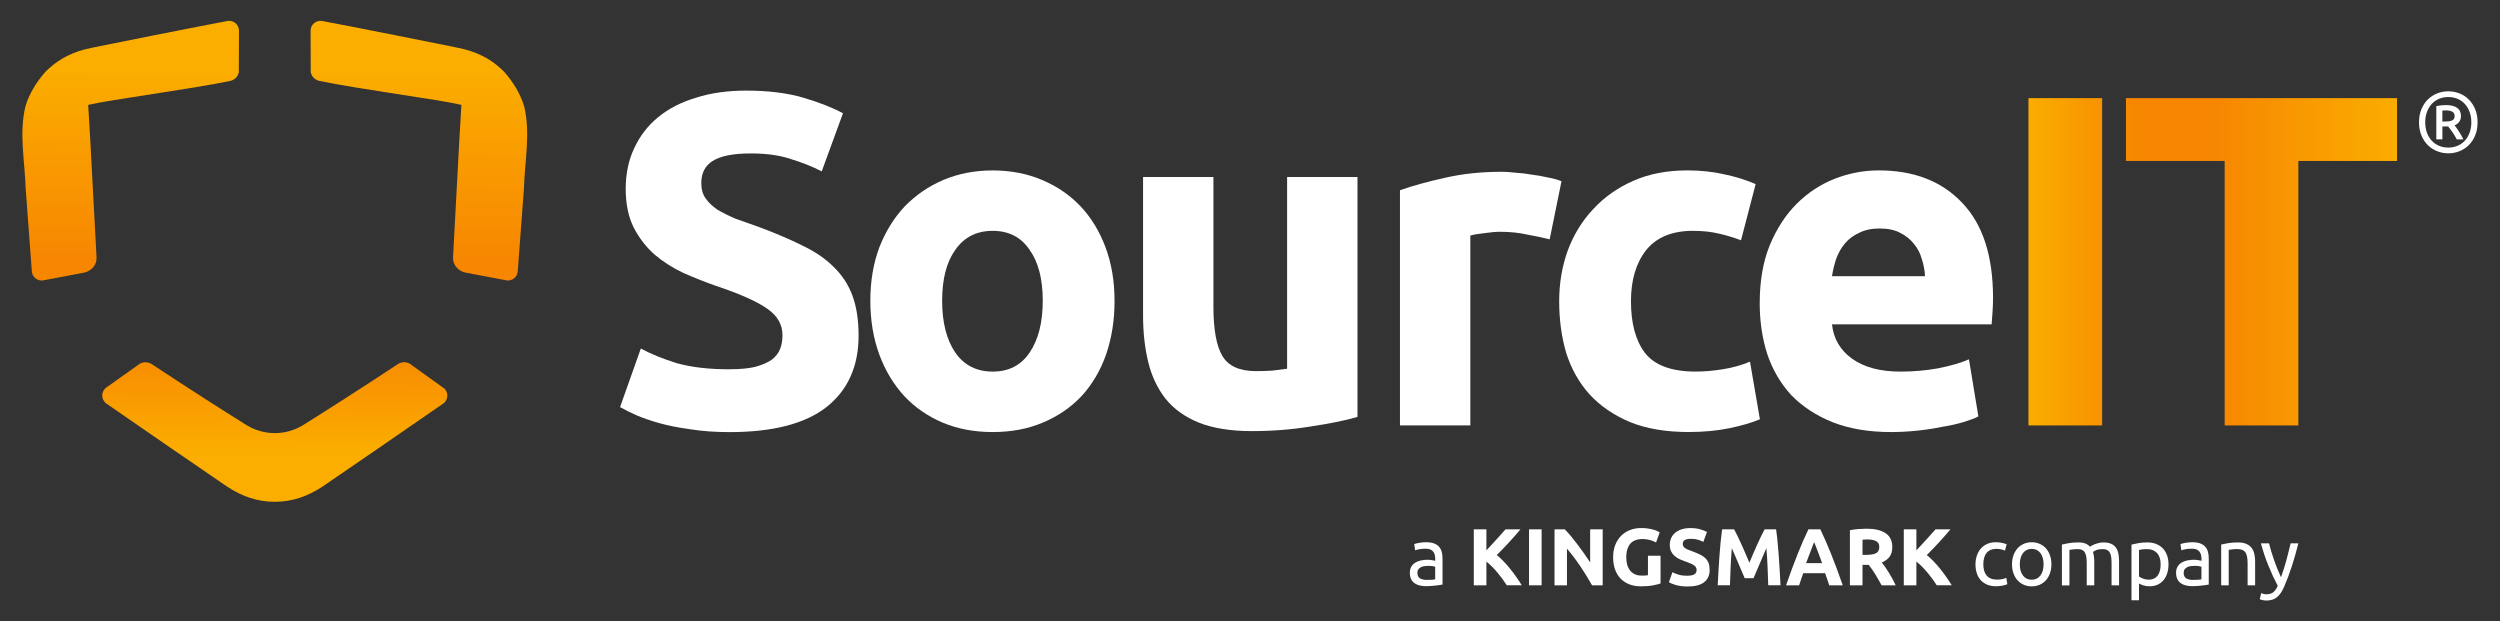 <?xml version="1.0" encoding="UTF-8"?>
<svg id="Layer_1" xmlns="http://www.w3.org/2000/svg" xmlns:xlink="http://www.w3.org/1999/xlink" version="1.1" viewBox="0 0 1093.92 271.87">
  <rect x="0" y="0" width="1093.92" height="271.87" fill="#333333" stroke="none"/>
  <!-- Generator: Adobe Illustrator 30.0.0, SVG Export Plug-In . SVG Version: 2.1.1 Build 123)  -->
  <defs>
    <style>
      .st0 {
        fill: url(#Source_IT_Orange_Gradient1);
      }

      .st1 {
        fill: #fff;
      }

      .st2 {
        fill: url(#Source_IT_Orange_Gradient);
      }
    </style>
    <linearGradient id="Source_IT_Orange_Gradient" data-name="Source IT Orange Gradient" x1="887.59" y1="114.55" x2="1048.87" y2="114.55" gradientUnits="userSpaceOnUse">
      <stop offset="0" stop-color="#fbad00"/>
      <stop offset=".29" stop-color="#f78601"/>
      <stop offset=".5" stop-color="#f78601"/>
      <stop offset="1" stop-color="#fbad00"/>
    </linearGradient>
    <linearGradient id="Source_IT_Orange_Gradient1" data-name="Source IT Orange Gradient" x1="119.61" y1="197.47" x2="120.38" y2="31.1" xlink:href="#Source_IT_Orange_Gradient"/>
  </defs>
  <path class="st2" d="M1048.87,42.94v27.49h-43.19v115.73h-32.24v-115.73h-43.19v-27.49h118.63ZM887.59,42.94h32.24v143.22h-32.24V42.94Z"/>
  <path class="st1" d="M770,132.63c0-9.64,1.45-18.05,4.34-25.21,3.03-7.3,6.96-13.36,11.78-18.19,4.82-4.82,10.33-8.47,16.53-10.95,6.34-2.48,12.81-3.72,19.43-3.72,15.43,0,27.63,4.75,36.58,14.26,8.96,9.37,13.43,23.22,13.43,41.54,0,1.79-.07,3.79-.21,5.99-.14,2.07-.28,3.93-.41,5.58h-69.85c.69,6.34,3.65,11.37,8.89,15.09,5.24,3.72,12.26,5.58,21.08,5.58,5.65,0,11.16-.48,16.53-1.45,5.51-1.1,9.99-2.41,13.43-3.93l4.13,25.01c-1.65.83-3.86,1.65-6.61,2.48-2.75.83-5.85,1.52-9.3,2.07-3.31.69-6.89,1.24-10.75,1.65-3.86.41-7.72.62-11.57.62-9.78,0-18.32-1.45-25.63-4.34-7.16-2.89-13.16-6.82-17.98-11.78-4.69-5.1-8.2-11.09-10.54-17.98-2.2-6.89-3.31-14.33-3.31-22.32ZM842.33,120.85c-.14-2.62-.62-5.17-1.45-7.65-.69-2.48-1.86-4.68-3.51-6.61-1.52-1.93-3.51-3.51-5.99-4.75-2.34-1.24-5.31-1.86-8.89-1.86s-6.41.62-8.89,1.86c-2.48,1.1-4.55,2.62-6.2,4.55-1.65,1.93-2.96,4.2-3.93,6.82-.83,2.48-1.45,5.03-1.86,7.65h40.71Z"/>
  <path class="st1" d="M682.25,131.81c0-7.85,1.24-15.22,3.72-22.11,2.62-7.03,6.34-13.09,11.16-18.19,4.82-5.24,10.68-9.37,17.57-12.4,6.89-3.03,14.74-4.55,23.56-4.55,5.79,0,11.09.55,15.91,1.65,4.82.96,9.51,2.41,14.05,4.34l-6.41,24.59c-2.89-1.1-6.06-2.07-9.51-2.89-3.44-.83-7.3-1.24-11.57-1.24-9.09,0-15.91,2.82-20.46,8.47-4.41,5.65-6.61,13.09-6.61,22.32,0,9.78,2.07,17.36,6.2,22.73,4.27,5.37,11.64,8.06,22.11,8.06,3.72,0,7.72-.34,11.99-1.03,4.27-.69,8.2-1.79,11.78-3.31l4.34,25.21c-3.58,1.52-8.06,2.82-13.43,3.93-5.37,1.1-11.3,1.65-17.77,1.65-9.92,0-18.46-1.45-25.63-4.34-7.16-3.03-13.09-7.1-17.77-12.19-4.55-5.1-7.92-11.09-10.13-17.98-2.07-7.03-3.1-14.6-3.1-22.73Z"/>
  <path class="st1" d="M678.09,104.73c-2.76-.69-5.99-1.38-9.71-2.07-3.72-.83-7.72-1.24-11.99-1.24-1.93,0-4.27.21-7.03.62-2.62.28-4.62.62-5.99,1.03v83.08h-30.79v-102.92c5.51-1.93,11.99-3.72,19.43-5.37,7.58-1.79,15.98-2.69,25.21-2.69,1.65,0,3.65.14,5.99.41,2.34.14,4.69.41,7.03.83,2.34.28,4.68.69,7.03,1.24,2.34.41,4.34.96,5.99,1.65l-5.17,25.42Z"/>
  <path class="st1" d="M594,182.44c-5.24,1.52-11.99,2.89-20.25,4.13-8.27,1.38-16.95,2.07-26.04,2.07s-16.95-1.24-23.15-3.72c-6.06-2.48-10.88-5.92-14.47-10.33-3.58-4.55-6.13-9.92-7.65-16.12-1.52-6.2-2.27-13.02-2.27-20.46v-60.55h30.79v56.83c0,9.92,1.31,17.08,3.93,21.49,2.62,4.41,7.51,6.61,14.67,6.61,2.2,0,4.55-.07,7.03-.21,2.48-.28,4.69-.55,6.61-.83v-83.91h30.79v104.99Z"/>
  <path class="st1" d="M487.69,131.6c0,8.54-1.24,16.4-3.72,23.56-2.48,7.03-6.06,13.09-10.75,18.19-4.69,4.96-10.33,8.82-16.95,11.57-6.48,2.76-13.78,4.13-21.91,4.13s-15.29-1.38-21.91-4.13c-6.48-2.76-12.06-6.61-16.74-11.57-4.68-5.1-8.34-11.16-10.95-18.19-2.62-7.16-3.93-15.02-3.93-23.56s1.31-16.33,3.93-23.35c2.76-7.03,6.48-13.02,11.16-17.98,4.82-4.96,10.47-8.82,16.95-11.57,6.61-2.76,13.78-4.13,21.49-4.13s15.02,1.38,21.49,4.13c6.61,2.76,12.26,6.61,16.95,11.57,4.68,4.96,8.34,10.95,10.95,17.98,2.62,7.03,3.93,14.81,3.93,23.35ZM456.28,131.6c0-9.51-1.93-16.95-5.79-22.32-3.72-5.51-9.09-8.27-16.12-8.27s-12.47,2.76-16.33,8.27c-3.86,5.37-5.79,12.81-5.79,22.32s1.93,17.08,5.79,22.73c3.86,5.51,9.3,8.27,16.33,8.27s12.4-2.76,16.12-8.27c3.86-5.65,5.79-13.23,5.79-22.73Z"/>
  <path class="st1" d="M319.25,161.57c4.55,0,8.27-.34,11.16-1.03,3.03-.83,5.44-1.86,7.23-3.1,1.79-1.38,3.03-2.96,3.72-4.75.69-1.79,1.03-3.79,1.03-5.99,0-4.68-2.2-8.54-6.61-11.57-4.41-3.17-11.99-6.54-22.73-10.13-4.68-1.65-9.37-3.51-14.05-5.58-4.68-2.2-8.89-4.89-12.61-8.06-3.72-3.31-6.75-7.23-9.09-11.78-2.34-4.68-3.51-10.33-3.51-16.95s1.24-12.54,3.72-17.77c2.48-5.37,5.99-9.92,10.54-13.64,4.55-3.72,10.06-6.54,16.53-8.47,6.48-2.07,13.78-3.1,21.91-3.1,9.64,0,17.98,1.03,25.01,3.1,7.03,2.07,12.81,4.34,17.36,6.82l-9.3,25.42c-4-2.07-8.47-3.86-13.43-5.37-4.82-1.65-10.68-2.48-17.57-2.48-7.72,0-13.3,1.1-16.74,3.31-3.31,2.07-4.96,5.3-4.96,9.71,0,2.62.62,4.82,1.86,6.61,1.24,1.79,2.96,3.44,5.17,4.96,2.34,1.38,4.96,2.69,7.85,3.93,3.03,1.1,6.34,2.27,9.92,3.51,7.44,2.76,13.92,5.51,19.43,8.27,5.51,2.62,10.06,5.72,13.64,9.3,3.72,3.58,6.48,7.78,8.27,12.61,1.79,4.82,2.69,10.68,2.69,17.57,0,13.36-4.68,23.77-14.05,31.21-9.37,7.3-23.49,10.95-42.37,10.95-6.34,0-12.06-.41-17.15-1.24-5.1-.69-9.64-1.58-13.64-2.69-3.86-1.1-7.23-2.27-10.13-3.51-2.76-1.24-5.1-2.41-7.03-3.51l9.09-25.63c4.27,2.34,9.51,4.48,15.71,6.41,6.34,1.79,14.05,2.69,23.15,2.69Z"/>
  <path class="st1" d="M1084.11,53.52c0,2.12-.35,4.03-1.05,5.72-.7,1.69-1.64,3.11-2.81,4.27-1.17,1.16-2.54,2.05-4.08,2.66-1.55.61-3.17.92-4.87.92s-3.33-.31-4.87-.92c-1.55-.61-2.91-1.5-4.09-2.66-1.17-1.16-2.11-2.59-2.81-4.27-.7-1.69-1.05-3.59-1.05-5.72s.35-4.03,1.05-5.72c.7-1.69,1.64-3.11,2.81-4.27,1.18-1.16,2.54-2.05,4.09-2.66,1.55-.61,3.17-.92,4.87-.92s3.32.31,4.87.92c1.55.61,2.91,1.5,4.08,2.66,1.17,1.16,2.11,2.59,2.81,4.27.7,1.69,1.05,3.59,1.05,5.72ZM1081.38,53.52c0-1.65-.25-3.15-.75-4.52-.5-1.36-1.19-2.53-2.08-3.5-.89-.98-1.95-1.72-3.19-2.25-1.24-.52-2.59-.79-4.07-.79s-2.83.26-4.07.79c-1.23.52-2.3,1.27-3.19,2.25-.89.98-1.58,2.14-2.08,3.5-.5,1.36-.75,2.87-.75,4.52s.25,3.15.75,4.52c.5,1.36,1.19,2.53,2.08,3.5.89.98,1.95,1.72,3.19,2.25,1.24.52,2.59.79,4.07.79s2.83-.26,4.07-.79c1.23-.52,2.3-1.27,3.19-2.25.89-.98,1.58-2.14,2.08-3.5.5-1.36.75-2.87.75-4.52ZM1075,60.98c-.58-1.13-1.22-2.19-1.93-3.21-.71-1.01-1.33-1.82-1.85-2.42h-2.51v5.62h-2.66v-14.54c.67-.15,1.39-.26,2.13-.34.75-.08,1.44-.11,2.06-.11,2.15,0,3.78.4,4.91,1.2,1.13.8,1.69,2.01,1.69,3.64,0,.93-.24,1.73-.73,2.42-.48.69-1.18,1.22-2.08,1.6.25.3.54.67.86,1.13.32.45.66.95,1.01,1.5.35.55.7,1.13,1.05,1.72.35.6.66,1.2.94,1.8h-2.89ZM1068.7,53.18h1.42c1.13,0,2.06-.16,2.81-.47.75-.31,1.13-.95,1.13-1.93,0-.92-.36-1.57-1.07-1.93-.71-.36-1.57-.54-2.57-.54-.27,0-.56,0-.86.02-.3.01-.59.03-.86.05v4.8h0Z"/>
  <path class="st0" d="M132.53,186.06c-3.68,2.26-7.94,3.45-12.31,3.45h-.18c-4.28-.04-8.47-1.24-11.99-3.39l-.78-.48c-8.95-5.57-25.54-16.18-41.18-26.5l-.42-.21c-.73-.3-1.45-.44-2.18-.42-.73.02-1.43.21-2.28.62l-14.88,10.57-.37.35c-.85.9-1.29,2.05-1.22,3.25.05,1.06.51,2.07,1.4,2.97l.37.3c11.29,7.8,47.96,33.08,52.73,36.26,6.83,4.54,13.64,6.73,20.86,6.73h.3c7.22,0,14.03-2.21,20.84-6.73,4.92-3.27,41.89-28.77,52.85-36.35l.37-.32c.76-.76,1.22-1.77,1.27-2.85.07-1.17-.35-2.3-1.17-3.2l-14.93-10.73.02-.05-.12-.09-.39-.21c-.71-.34-1.43-.53-2.16-.55-.73-.04-1.45.12-2.32.5l-.42.25c-15.6,10.31-32.21,20.92-41.13,26.47l-.58.37ZM104.58,13.33c-.04-1.22-.57-2.33-1.45-3.13-.78-.69-1.8-1.08-3.04-1.08l-.48.05c-11.92,2.19-53.92,10.59-59.81,11.81-7.43,1.52-13.44,4.44-18.43,9.02h-.02l-1.03.99s-.09.09-.12.12l-.11.11c-.09.09-.18.18-.28.28-3.79,4.31-7.08,9.53-8.7,15.12-2.83,11.81-.23,23.92.12,35.96.53,7.62,1.13,15.36,1.65,22.05.46,5.96.85,10.94,1.04,13.9.04,1.04.41,2.03,1.1,2.79.8.88,1.91,1.4,3.15,1.43h.39l18.1-3.43c2.48-.48,4.62-2.19,5.34-4.61,0-.05.04-.11.05-.18.19-.67.23-1.4.19-2.1l-2.69-50.28-.96-16.25c10.24-2.4,44.42-6.79,62.41-10.54l.41-.14c.74-.28,1.38-.71,1.91-1.27.51-.55.88-1.22,1.19-2.12l.07-18.49ZM135.98,31.82c.3.9.67,1.57,1.19,2.12.53.57,1.17.99,1.91,1.27l.41.14c17.99,3.75,52.17,8.13,62.41,10.54l-.96,16.25-2.69,50.28c-.04.71,0,1.43.19,2.1.02.07.05.12.05.18.73,2.42,2.87,4.14,5.34,4.61l18.1,3.43h.39c1.24-.04,2.35-.55,3.15-1.43.69-.76,1.06-1.75,1.1-2.79.19-2.95.58-7.94,1.04-13.9.51-6.68,1.11-14.43,1.65-22.05.35-12.04,2.95-24.15.12-35.96-1.63-5.59-4.92-10.8-8.7-15.12-.11-.11-.19-.19-.28-.28l-.11-.11s-.09-.09-.12-.12l-1.03-.99h-.02c-4.99-4.58-11-7.5-18.43-9.02-5.89-1.22-47.88-9.62-59.81-11.81l-.48-.05c-1.24,0-2.26.39-3.04,1.08-.88.8-1.42,1.91-1.45,3.13l.07,18.49Z"/>
  <g>
    <path class="st1" d="M624.14,237.28c1.32,0,2.43.17,3.34.51.91.34,1.64.82,2.19,1.45.55.62.95,1.37,1.18,2.23.23.86.35,1.81.35,2.84v11.48c-.28.05-.68.11-1.18.19-.51.08-1.08.16-1.71.23-.64.07-1.32.14-2.07.19-.74.06-1.48.09-2.21.09-1.04,0-1.99-.11-2.86-.32-.87-.21-1.63-.55-2.26-1.01-.64-.46-1.13-1.07-1.48-1.82s-.53-1.66-.53-2.72.21-1.88.62-2.61c.41-.73.97-1.32,1.68-1.77.71-.45,1.53-.78,2.47-.99.94-.21,1.93-.32,2.97-.32.33,0,.67.02,1.02.05.35.04.69.08,1.01.14.32.06.59.11.83.16.24.05.4.08.5.11v-.92c0-.54-.06-1.08-.18-1.61-.12-.53-.33-1-.64-1.41-.31-.41-.72-.74-1.25-.99s-1.22-.37-2.07-.37c-1.08,0-2.03.08-2.84.23-.81.15-1.42.31-1.82.48l-.39-2.72c.42-.19,1.13-.37,2.12-.55.99-.18,2.06-.27,3.22-.27ZM624.42,253.74c.78,0,1.47-.02,2.07-.05s1.1-.1,1.5-.19v-5.48c-.24-.12-.62-.22-1.15-.3-.53-.08-1.17-.12-1.93-.12-.49,0-1.02.04-1.57.11-.55.07-1.06.22-1.52.44s-.84.53-1.15.92c-.31.39-.46.9-.46,1.54,0,1.18.38,2,1.13,2.46.75.46,1.78.69,3.07.69Z"/>
    <path class="st1" d="M659.32,256.11c-.5-.8-1.08-1.66-1.75-2.58-.67-.92-1.4-1.86-2.18-2.8-.78-.94-1.59-1.84-2.44-2.7-.85-.86-1.7-1.62-2.55-2.29v10.37h-5.51v-24.49h5.51v9.2c1.42-1.49,2.86-3.05,4.32-4.67,1.46-1.62,2.81-3.13,4.05-4.53h6.54c-1.67,1.98-3.34,3.89-5.03,5.72-1.69,1.83-3.46,3.67-5.32,5.53,1.96,1.63,3.85,3.57,5.67,5.81,1.82,2.24,3.57,4.72,5.25,7.42h-6.55Z"/>
    <path class="st1" d="M669.05,231.62h5.51v24.49h-5.51v-24.49Z"/>
    <path class="st1" d="M696.64,256.11c-1.58-2.8-3.29-5.57-5.12-8.3-1.84-2.73-3.79-5.31-5.87-7.74v16.04h-5.44v-24.49h4.49c.78.78,1.64,1.73,2.58,2.86.94,1.13,1.9,2.34,2.88,3.62.98,1.28,1.95,2.61,2.92,3.99s1.87,2.7,2.72,3.98v-14.45h5.48v24.49h-4.63Z"/>
    <path class="st1" d="M718.87,235.86c-2.57,0-4.42.71-5.57,2.14s-1.71,3.37-1.71,5.85c0,1.2.14,2.29.42,3.27.28.98.71,1.82,1.27,2.53.57.71,1.27,1.25,2.12,1.64.85.39,1.84.58,2.97.58.61,0,1.14-.01,1.57-.04.44-.02.82-.07,1.15-.14v-8.52h5.51v12.12c-.66.26-1.72.54-3.18.83-1.46.29-3.26.44-5.41.44-1.84,0-3.5-.28-5-.85-1.5-.57-2.77-1.39-3.83-2.47-1.06-1.08-1.88-2.41-2.46-3.99-.58-1.58-.87-3.38-.87-5.41s.32-3.86.95-5.44c.64-1.58,1.51-2.92,2.61-4.01,1.11-1.1,2.41-1.93,3.9-2.49,1.5-.57,3.09-.85,4.79-.85,1.15,0,2.2.08,3.13.23.93.15,1.73.33,2.4.53s1.22.41,1.66.62c.44.21.75.38.94.5l-1.59,4.42c-.75-.4-1.62-.75-2.6-1.04-.98-.29-2.04-.44-3.2-.44Z"/>
    <path class="st1" d="M738.41,251.91c.78,0,1.42-.06,1.93-.19.51-.13.91-.31,1.22-.53.31-.22.52-.49.64-.79.12-.31.18-.65.18-1.03,0-.8-.38-1.47-1.13-2-.75-.53-2.05-1.1-3.89-1.71-.8-.28-1.6-.61-2.4-.97-.8-.37-1.52-.82-2.16-1.38-.64-.55-1.15-1.22-1.55-2.01-.4-.79-.6-1.75-.6-2.88s.21-2.15.64-3.06c.42-.91,1.02-1.68,1.8-2.31.78-.64,1.72-1.12,2.83-1.47,1.11-.34,2.36-.51,3.75-.51,1.65,0,3.07.18,4.28.53s2.19.74,2.97,1.17l-1.59,4.35c-.68-.35-1.44-.67-2.28-.94-.84-.27-1.84-.41-3.02-.41-1.32,0-2.27.18-2.84.55-.58.37-.87.92-.87,1.68,0,.45.11.83.32,1.13.21.31.51.58.9.83.39.25.84.47,1.34.67.51.2,1.07.41,1.68.62,1.27.47,2.38.94,3.32,1.4.94.46,1.73,1,2.35,1.61.62.61,1.09,1.33,1.4,2.16.31.83.46,1.83.46,3,0,2.29-.8,4.06-2.4,5.32-1.6,1.26-4.02,1.89-7.24,1.89-1.08,0-2.06-.07-2.93-.19-.87-.13-1.64-.29-2.31-.48-.67-.19-1.25-.39-1.73-.6-.48-.21-.89-.41-1.22-.6l1.55-4.38c.73.4,1.63.76,2.7,1.08,1.07.32,2.39.48,3.94.48Z"/>
    <path class="st1" d="M758.8,231.62c.43.78.92,1.74,1.47,2.88.56,1.14,1.13,2.38,1.74,3.71.6,1.33,1.2,2.69,1.79,4.08.59,1.39,1.14,2.7,1.67,3.92.52-1.22,1.07-2.53,1.67-3.92.59-1.39,1.19-2.75,1.79-4.08.6-1.33,1.18-2.57,1.74-3.71.56-1.14,1.05-2.1,1.47-2.88h5.02c.24,1.62.45,3.44.65,5.46.2,2.01.38,4.11.53,6.29.15,2.18.29,4.36.42,6.55.13,2.19.24,4.25.34,6.18h-5.37c-.07-2.38-.17-4.97-.28-7.77-.12-2.8-.29-5.63-.53-8.48-.43.99-.9,2.08-1.42,3.29-.52,1.2-1.03,2.4-1.54,3.6-.51,1.2-1,2.35-1.47,3.45-.47,1.1-.87,2.03-1.21,2.81h-3.85c-.33-.78-.73-1.71-1.21-2.81-.47-1.1-.96-2.24-1.47-3.45-.51-1.2-1.02-2.4-1.54-3.6-.52-1.2-.99-2.3-1.42-3.29-.24,2.85-.41,5.68-.53,8.48s-.21,5.39-.28,7.77h-5.37c.09-1.93.21-3.99.34-6.18.13-2.19.27-4.38.42-6.55.15-2.18.33-4.28.53-6.29.2-2.01.42-3.83.65-5.46h5.26Z"/>
    <path class="st1" d="M800.42,256.11c-.27-.85-.57-1.73-.88-2.62s-.63-1.79-.94-2.68h-9.56c-.31.89-.62,1.79-.93,2.69-.31.9-.6,1.77-.87,2.61h-5.72c.92-2.64,1.8-5.08,2.62-7.31s1.64-4.35,2.43-6.32c.79-1.98,1.57-3.86,2.34-5.64s1.57-3.52,2.39-5.21h5.23c.8,1.7,1.6,3.43,2.38,5.21.78,1.78,1.57,3.66,2.36,5.64.79,1.98,1.6,4.09,2.43,6.32.83,2.24,1.7,4.68,2.63,7.31h-5.9ZM793.8,237.17c-.12.36-.3.84-.54,1.45-.24.61-.51,1.32-.81,2.12-.3.8-.64,1.69-1.02,2.65s-.75,1.98-1.14,3.03h7c-.37-1.06-.74-2.08-1.09-3.04-.35-.97-.69-1.85-1-2.65s-.59-1.51-.83-2.12c-.24-.61-.43-1.09-.58-1.44Z"/>
    <path class="st1" d="M816.64,231.34c3.67,0,6.49.65,8.44,1.96s2.93,3.34,2.93,6.1c0,1.72-.39,3.12-1.18,4.19-.79,1.07-1.93,1.91-3.41,2.53.49.61,1.01,1.31,1.55,2.1.54.79,1.08,1.61,1.61,2.47.53.86,1.04,1.76,1.54,2.69.49.93.95,1.84,1.38,2.74h-6.16c-.45-.8-.9-1.61-1.37-2.44-.46-.83-.93-1.63-1.42-2.4-.49-.78-.96-1.51-1.44-2.21-.47-.69-.95-1.32-1.42-1.89h-2.72v8.94h-5.51v-24.13c1.2-.24,2.44-.4,3.73-.5,1.28-.09,2.43-.14,3.45-.14ZM816.96,236.04c-.4,0-.76.01-1.08.04s-.62.05-.9.07v6.64h1.55c2.07,0,3.56-.26,4.45-.78s1.34-1.4,1.34-2.65-.45-2.06-1.36-2.56c-.91-.51-2.24-.76-4.01-.76Z"/>
    <path class="st1" d="M847.47,256.11c-.5-.8-1.08-1.66-1.75-2.58-.67-.92-1.4-1.86-2.18-2.8-.78-.94-1.59-1.84-2.44-2.7-.85-.86-1.7-1.62-2.55-2.29v10.37h-5.51v-24.49h5.51v9.2c1.42-1.49,2.86-3.05,4.32-4.67,1.46-1.62,2.81-3.13,4.05-4.53h6.54c-1.67,1.98-3.34,3.89-5.03,5.72-1.69,1.83-3.46,3.67-5.32,5.53,1.96,1.63,3.85,3.57,5.67,5.81s3.57,4.72,5.25,7.42h-6.55Z"/>
    <path class="st1" d="M873.42,256.53c-1.48,0-2.79-.24-3.9-.71-1.12-.47-2.06-1.13-2.83-1.98s-1.34-1.86-1.71-3.02c-.38-1.17-.57-2.46-.57-3.87s.21-2.71.62-3.89c.41-1.18.99-2.2,1.75-3.06.75-.86,1.68-1.53,2.77-2.01,1.1-.48,2.31-.72,3.66-.72.82,0,1.65.07,2.47.21s1.61.37,2.37.67l-.74,2.79c-.49-.23-1.07-.42-1.71-.57-.65-.14-1.34-.21-2.07-.21-1.84,0-3.24.58-4.22,1.73s-1.47,2.84-1.47,5.05c0,.99.11,1.9.34,2.72.22.83.58,1.53,1.06,2.12.48.59,1.1,1.04,1.86,1.36.75.32,1.67.48,2.76.48.87,0,1.66-.08,2.37-.25.71-.16,1.26-.34,1.66-.53l.46,2.76c-.19.12-.46.23-.81.34-.35.11-.75.2-1.2.28-.45.08-.92.15-1.43.21s-1,.09-1.47.09Z"/>
    <path class="st1" d="M897.63,246.92c0,1.46-.21,2.78-.64,3.96-.42,1.18-1.02,2.19-1.78,3.04-.77.85-1.68,1.5-2.74,1.96-1.06.46-2.21.69-3.46.69s-2.4-.23-3.46-.69c-1.06-.46-1.97-1.11-2.74-1.96s-1.36-1.86-1.78-3.04c-.42-1.18-.64-2.5-.64-3.96s.21-2.75.64-3.94c.42-1.19,1.02-2.21,1.78-3.06s1.68-1.5,2.74-1.96c1.06-.46,2.21-.69,3.46-.69s2.4.23,3.46.69c1.06.46,1.97,1.11,2.74,1.96.76.85,1.36,1.87,1.78,3.06.42,1.19.64,2.5.64,3.94ZM894.2,246.92c0-2.07-.47-3.72-1.4-4.93-.93-1.21-2.2-1.82-3.8-1.82s-2.87.61-3.8,1.82c-.93,1.21-1.4,2.86-1.4,4.93s.47,3.72,1.4,4.93,2.2,1.82,3.8,1.82,2.87-.61,3.8-1.82c.93-1.21,1.4-2.86,1.4-4.93Z"/>
    <path class="st1" d="M902.25,238.27c.75-.19,1.75-.39,2.99-.6,1.24-.21,2.67-.32,4.29-.32,1.18,0,2.17.16,2.97.48s1.47.78,2.01,1.4c.16-.12.42-.28.78-.49.35-.21.79-.42,1.31-.62.52-.2,1.1-.38,1.73-.53.64-.15,1.32-.23,2.05-.23,1.41,0,2.57.21,3.46.62.89.41,1.6,1,2.1,1.75.51.76.85,1.65,1.03,2.69s.27,2.17.27,3.39v10.32h-3.29v-9.61c0-1.08-.05-2.01-.16-2.79-.11-.78-.31-1.42-.6-1.94-.3-.52-.7-.9-1.2-1.15-.51-.25-1.16-.37-1.96-.37-1.11,0-2.02.15-2.74.44-.72.29-1.21.56-1.47.79.19.61.33,1.28.42,2.01.09.73.14,1.5.14,2.3v10.32h-3.29v-9.61c0-1.08-.06-2.01-.18-2.79-.12-.78-.32-1.42-.62-1.94-.29-.52-.7-.9-1.2-1.15-.51-.25-1.15-.37-1.93-.37-.33,0-.68.01-1.06.04-.38.02-.74.05-1.08.09-.34.04-.65.08-.94.12-.28.05-.47.08-.56.11v15.51h-3.29v-17.84Z"/>
    <path class="st1" d="M948.86,246.96c0,1.39-.18,2.67-.55,3.85-.37,1.18-.9,2.19-1.61,3.04s-1.57,1.51-2.6,1.98c-1.02.47-2.2.71-3.51.71-1.06,0-2-.14-2.81-.42s-1.42-.55-1.82-.81v7.35h-3.29v-24.35c.78-.19,1.75-.39,2.92-.62,1.17-.22,2.51-.34,4.05-.34,1.41,0,2.69.22,3.82.67,1.13.45,2.1,1.08,2.9,1.91.8.83,1.42,1.83,1.86,3.02.44,1.19.65,2.53.65,4.01ZM945.43,246.96c0-2.14-.53-3.79-1.59-4.95s-2.47-1.73-4.24-1.73c-.99,0-1.76.04-2.32.11-.55.07-.99.15-1.32.25v11.59c.4.33.98.65,1.73.95.75.31,1.58.46,2.47.46.94,0,1.75-.17,2.42-.51.67-.34,1.22-.81,1.64-1.41s.73-1.31.92-2.12.28-1.69.28-2.63Z"/>
    <path class="st1" d="M959.42,237.28c1.32,0,2.43.17,3.34.51.91.34,1.64.82,2.19,1.45.55.62.95,1.37,1.18,2.23s.35,1.81.35,2.84v11.48c-.28.05-.68.11-1.18.19-.51.08-1.08.16-1.71.23-.64.07-1.33.14-2.07.19s-1.48.09-2.21.09c-1.04,0-1.99-.11-2.86-.32-.87-.21-1.62-.55-2.26-1.01-.64-.46-1.13-1.07-1.48-1.82-.35-.75-.53-1.66-.53-2.72s.21-1.88.62-2.61c.41-.73.97-1.32,1.68-1.77.71-.45,1.53-.78,2.47-.99.94-.21,1.93-.32,2.97-.32.33,0,.67.02,1.03.05.35.04.69.08,1.01.14.32.06.59.11.83.16.24.05.4.08.5.11v-.92c0-.54-.06-1.08-.18-1.61-.12-.53-.33-1-.64-1.41-.31-.41-.72-.74-1.25-.99-.53-.25-1.22-.37-2.07-.37-1.08,0-2.03.08-2.84.23-.81.15-1.42.31-1.82.48l-.39-2.72c.42-.19,1.13-.37,2.12-.55.99-.18,2.06-.27,3.22-.27ZM959.71,253.74c.78,0,1.47-.02,2.07-.05.6-.04,1.1-.1,1.5-.19v-5.48c-.24-.12-.62-.22-1.15-.3-.53-.08-1.17-.12-1.93-.12-.49,0-1.02.04-1.57.11-.55.07-1.06.22-1.52.44s-.84.53-1.15.92c-.31.39-.46.9-.46,1.54,0,1.18.38,2,1.13,2.46.75.46,1.78.69,3.07.69Z"/>
    <path class="st1" d="M971.93,238.27c.75-.19,1.75-.39,3-.6,1.25-.21,2.69-.32,4.31-.32,1.46,0,2.67.21,3.64.62.97.41,1.74.99,2.32,1.73.58.74.98,1.63,1.22,2.67s.35,2.18.35,3.43v10.32h-3.29v-9.61c0-1.13-.08-2.1-.23-2.9-.15-.8-.41-1.45-.76-1.94-.35-.49-.82-.85-1.41-1.08-.59-.22-1.32-.34-2.19-.34-.35,0-.72.01-1.1.04-.38.02-.74.05-1.08.09-.34.04-.65.08-.92.12s-.46.08-.58.11v15.51h-3.29v-17.84Z"/>
    <path class="st1" d="M989.42,259.54c.26.12.59.23,1.01.34s.82.16,1.22.16c1.3,0,2.31-.29,3.04-.87.73-.58,1.39-1.51,1.98-2.81-1.48-2.83-2.87-5.82-4.15-8.99-1.28-3.17-2.35-6.38-3.2-9.63h3.53c.26,1.06.57,2.2.94,3.43s.77,2.49,1.22,3.78c.45,1.3.93,2.59,1.45,3.89.52,1.3,1.06,2.54,1.63,3.75.89-2.47,1.67-4.92,2.33-7.35.66-2.43,1.28-4.92,1.87-7.49h3.39c-.85,3.46-1.79,6.79-2.83,9.98-1.04,3.19-2.16,6.18-3.36,8.96-.47,1.06-.96,1.97-1.47,2.74-.51.77-1.07,1.4-1.68,1.89-.61.49-1.3.86-2.07,1.1-.77.23-1.63.35-2.6.35-.26,0-.53-.02-.81-.05-.28-.04-.56-.08-.83-.14-.27-.06-.52-.12-.74-.2-.22-.07-.38-.13-.48-.18l.6-2.65Z"/>
  </g>
</svg>